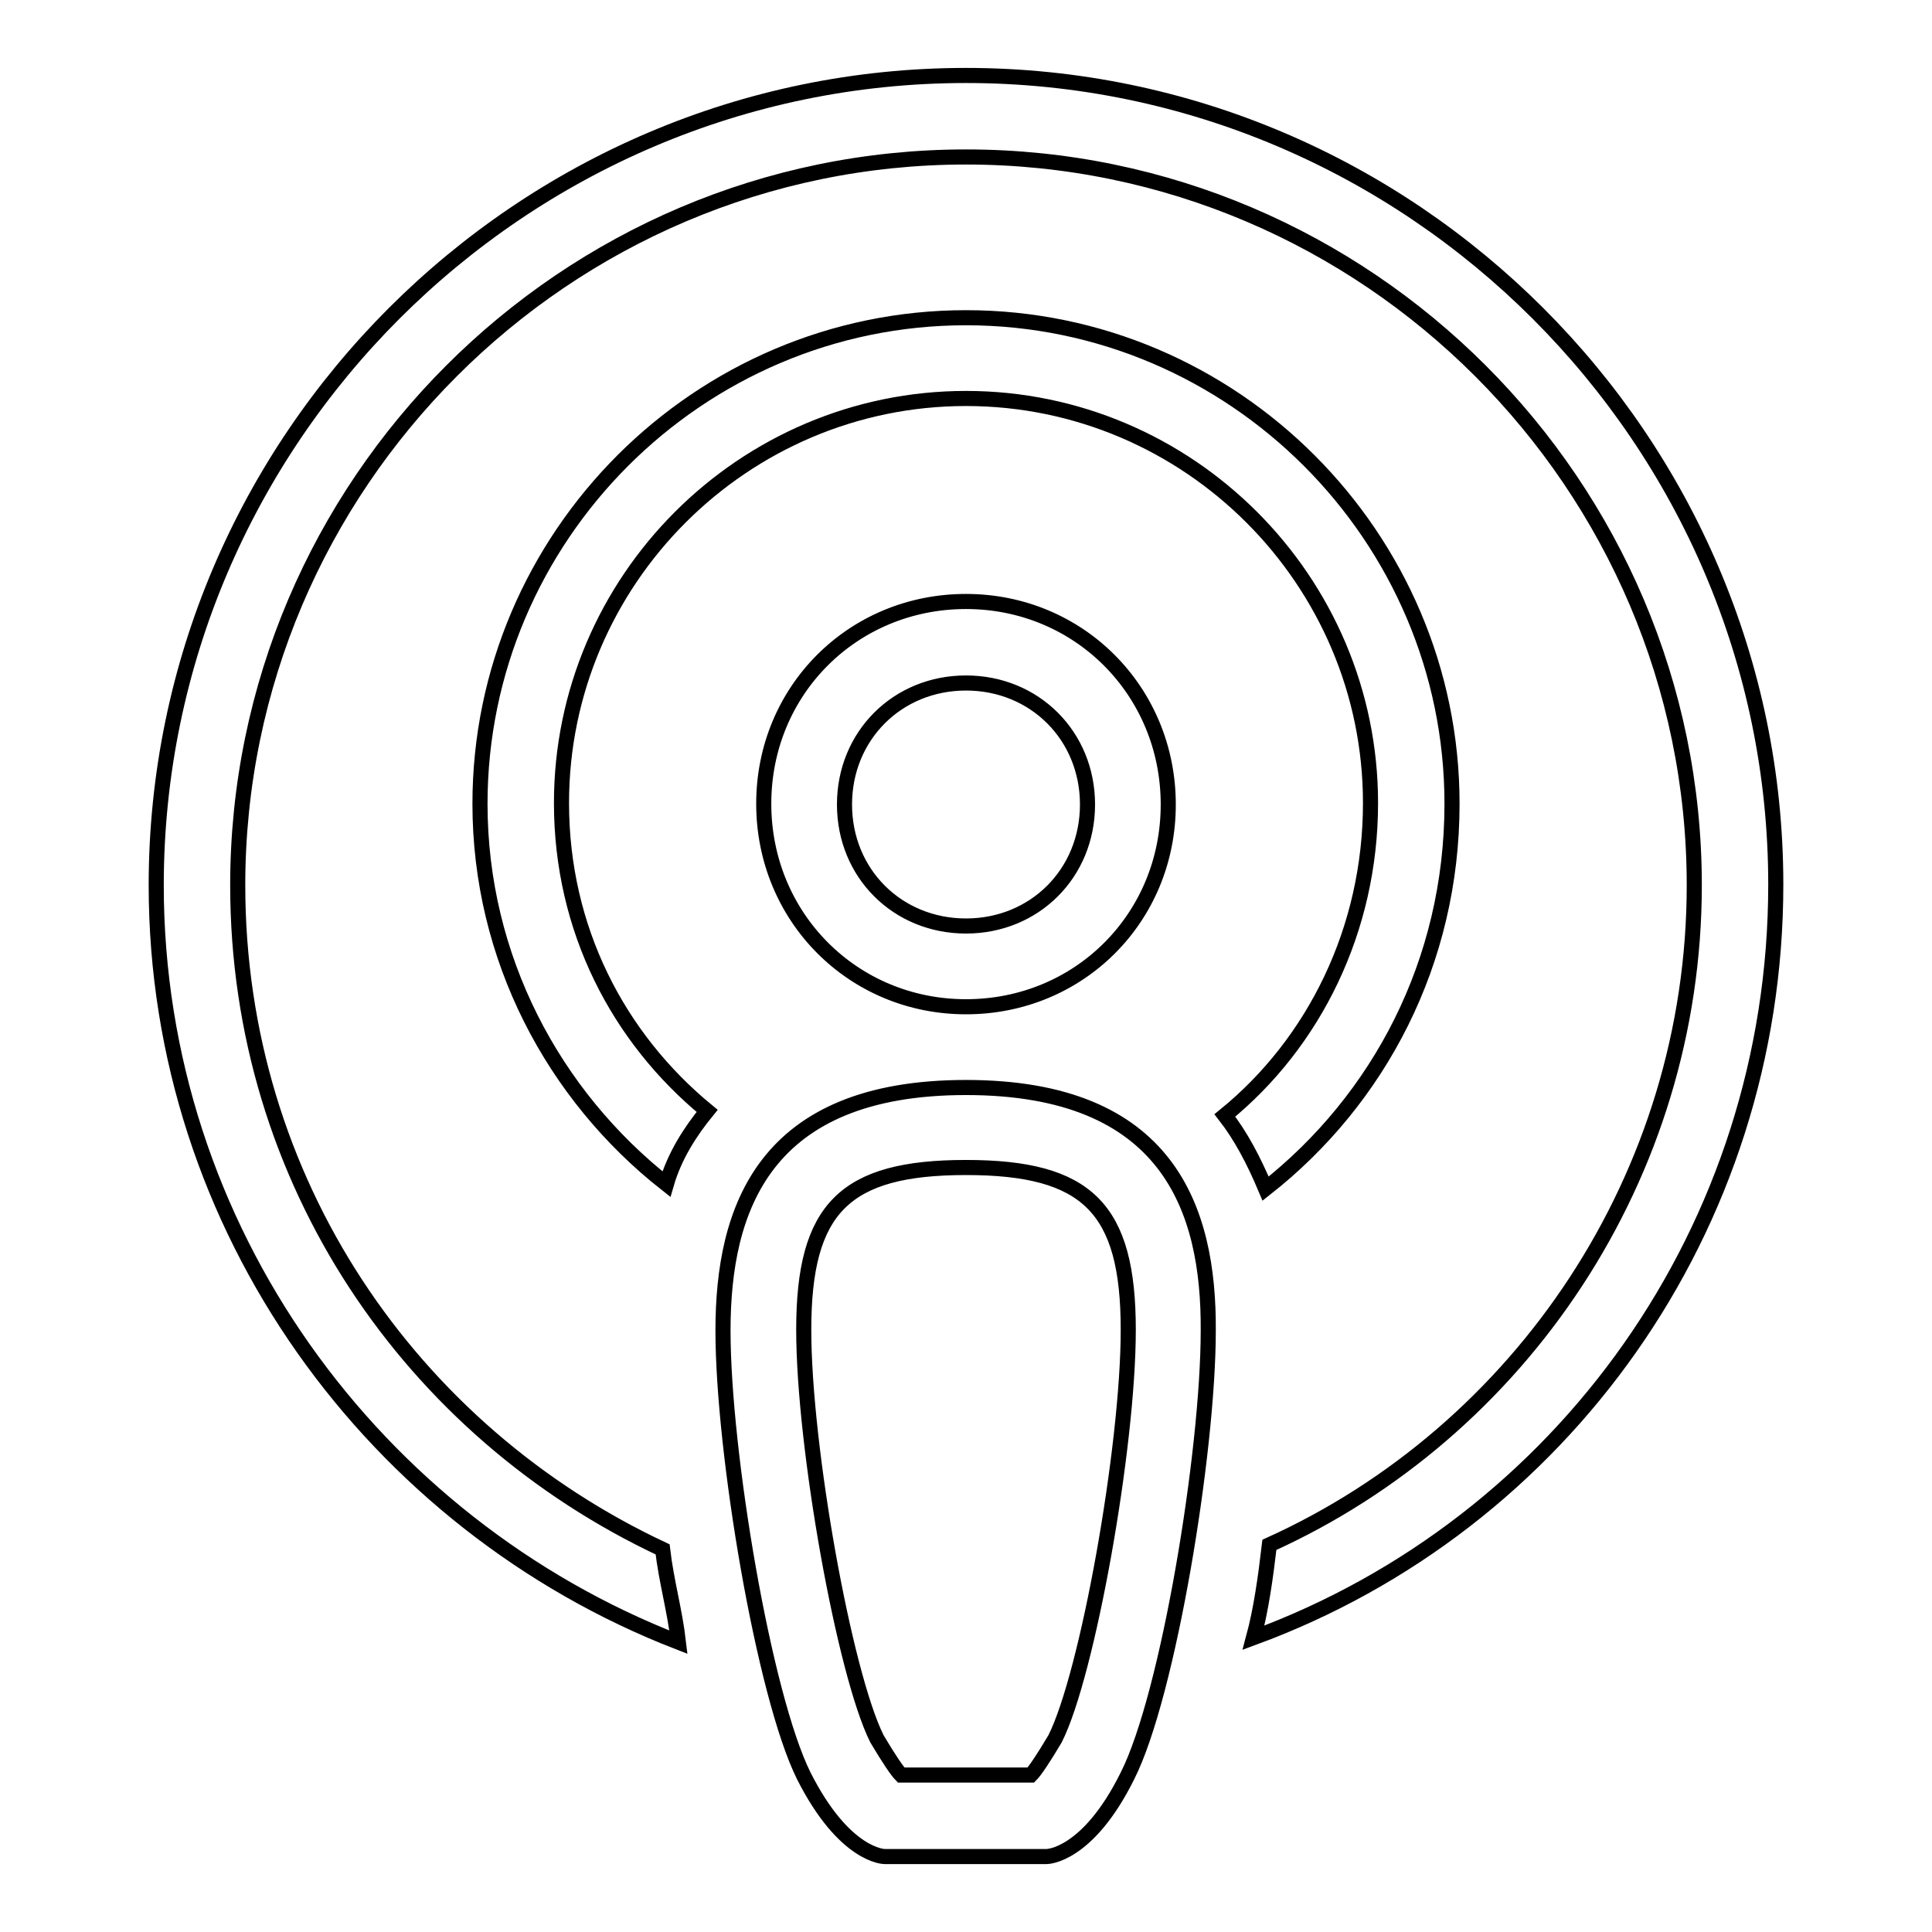 <?xml version="1.0" encoding="utf-8"?>
<!-- Svg Vector Icons : http://www.onlinewebfonts.com/icon -->
<!DOCTYPE svg PUBLIC "-//W3C//DTD SVG 1.1//EN" "http://www.w3.org/Graphics/SVG/1.1/DTD/svg11.dtd">
<svg version="1.1" xmlns="http://www.w3.org/2000/svg" xmlns:xlink="http://www.w3.org/1999/xlink" x="0px" y="0px" viewBox="0 0 256 256" enable-background="new 0 0 256 256" xml:space="preserve">
<g> <path stroke-width="2" fill-opacity="0" stroke="#000000"  d="M128,144.1c-26.8,0-32.2,16.1-32.2,32.2c0,16.1,5.4,48.3,10.7,59c5.4,10.7,10.7,10.7,10.7,10.7h21.5 c0,0,5.4,0,10.7-10.7c5.4-10.7,10.7-42.9,10.7-59C160.2,160.2,154.8,144.1,128,144.1z M139.8,230.4c-1.6,2.7-2.7,4.3-3.2,4.8h-17.2 c-0.5-0.5-1.6-2.1-3.2-4.8c-4.3-8.6-9.7-38.6-9.7-54.2c0-16.1,5.4-21.5,21.5-21.5c16.1,0,21.5,5.4,21.5,21.5 C149.5,191.8,144.1,221.9,139.8,230.4z M128,10C69,10,20.7,58.3,20.7,117.3c0,45.6,29,84.7,69.2,100.3c-0.5-4.3-1.6-8-2.1-12.3 c-33.3-15.6-56.3-48.8-56.3-88c0-53.1,43.4-96.5,96.5-96.5s96.5,43.4,96.5,96.5c0,38.6-23.1,72.4-56.3,87.4 c-0.5,4.3-1.1,8.6-2.1,12.3c40.8-15,69.2-54.2,69.2-99.8C235.3,58.3,187,10,128,10z M128,133.4c15,0,26.8-11.8,26.8-26.8 S143,79.7,128,79.7s-26.8,11.8-26.8,26.8S113,133.4,128,133.4z M128,90.5c9.1,0,16.1,7,16.1,16.1s-7,16.1-16.1,16.1 s-16.1-7-16.1-16.1S118.9,90.5,128,90.5z M162.3,147.8c2.1,2.7,3.8,5.9,5.4,9.7c15-11.8,24.7-30,24.7-51c0-35.4-29-64.4-64.4-64.4 c-35.4,0-64.4,29-64.4,64.4c0,20.4,9.7,38.6,24.7,50.4c1.1-3.8,3.2-7,5.4-9.7c-11.8-9.7-19.3-24.1-19.3-40.8 c0-29.5,24.1-53.6,53.6-53.6c29.5,0,53.6,24.1,53.6,53.6C181.6,123.2,174.1,138.2,162.3,147.8z"/></g>
</svg>
